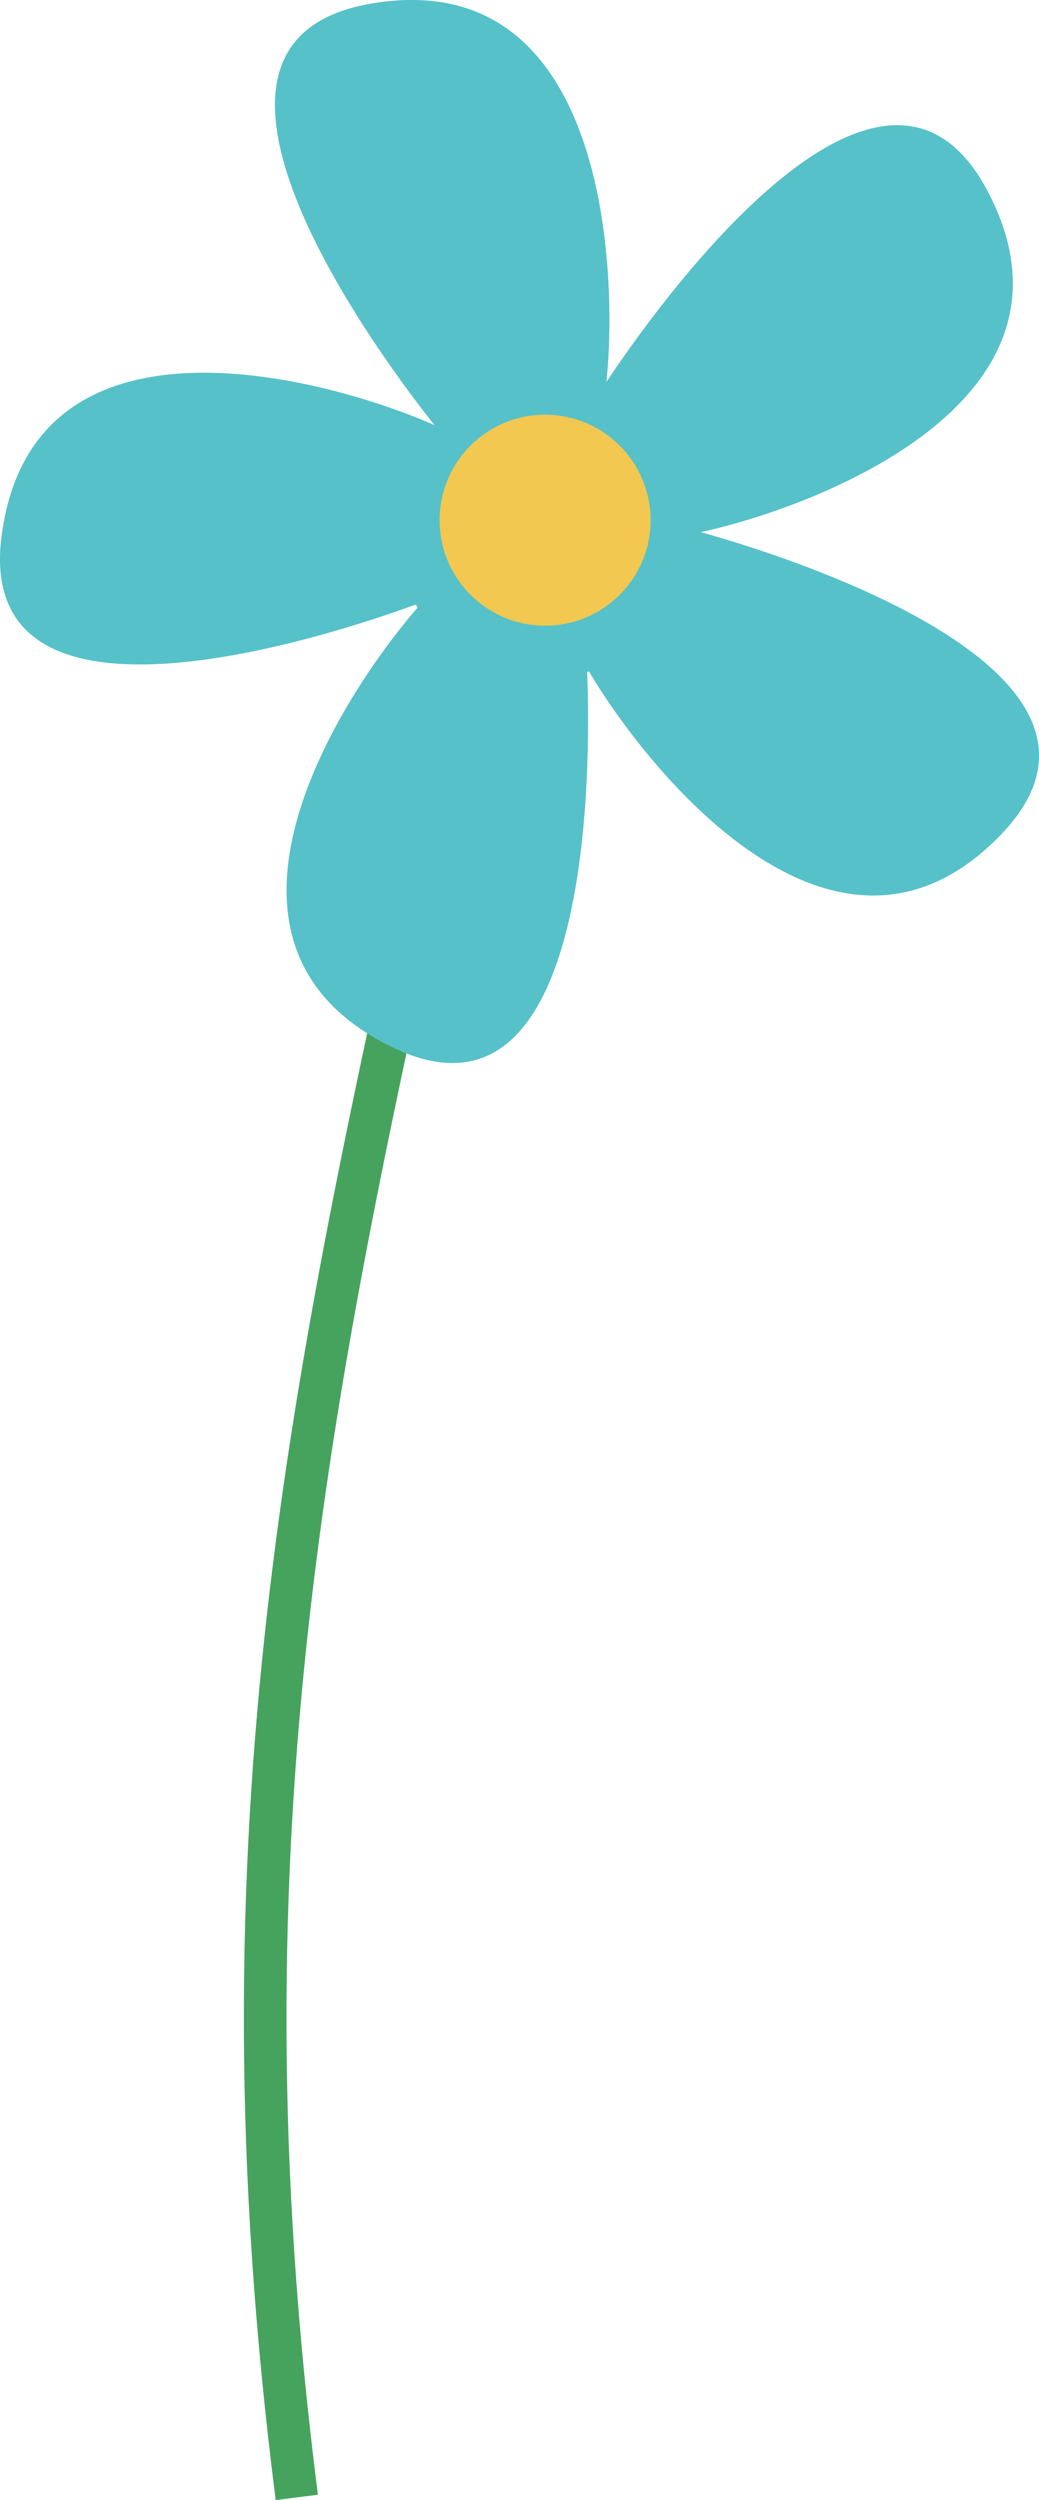 <svg xmlns="http://www.w3.org/2000/svg" viewBox="0 0 96.97 233.318" width="100%" style="vertical-align: middle; max-width: 100%; width: 100%;"><g><g><path d="M25.731,233.318C17.725,170.6,27.153,128.174,39.09,74.455l3.879.861c-11.853,53.341-21.215,95.474-13.3,157.5Z" fill="rgb(70,163,93)"></path><path d="M92.1,17.7c10.666,19.931-16.651,29.809-26.7,31.959,6.751,1.875,42.847,12.8,28.037,28.214C77.952,93.988,60.344,71.758,54.97,62.659c-.055.017-.111.027-.167.043.308,7.779.772,44.215-18.183,35.033-19.9-9.638-4.744-32.86,2.355-41.029-.06-.1-.116-.191-.173-.287C30.884,59.312-2.667,70.422.17,49.84,3.255,27.455,31.138,35.505,40.544,39.674l0-.005c-4.382-5.515-27.121-35.53-6.091-39.3C56.708-3.612,57.661,25.42,56.6,35.642,60.47,29.8,82.011-1.154,92.1,17.7Z" fill="rgb(86,193,201)"></path><circle cx="50.874" cy="48.548" r="9.845" fill="rgb(242,200,80)"></circle></g></g></svg>